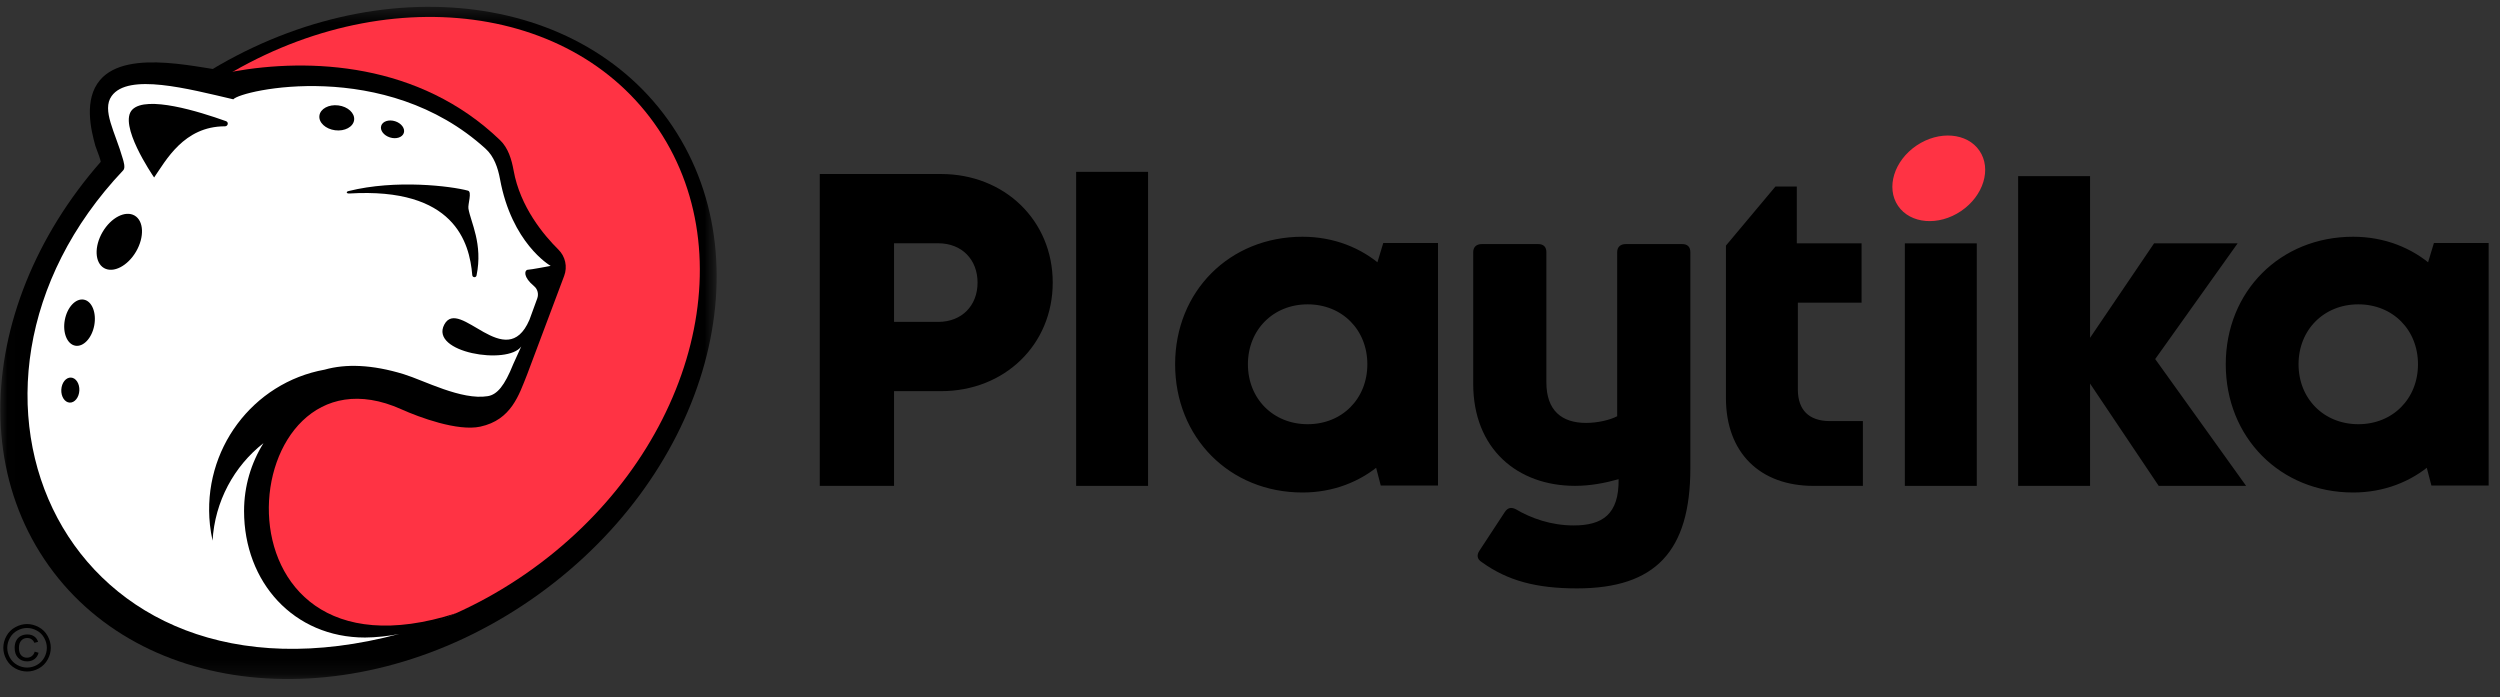 <svg width="165" height="46" viewBox="0 0 165 46" fill="none" xmlns="http://www.w3.org/2000/svg">
<rect x="0" y="0" width="165" height="46" fill="#333333" stroke="none"/>
<mask id="mask0" mask-type="alpha" maskUnits="userSpaceOnUse" x="0" y="0" width="48" height="45">
<path d="M0.021 0.45H47.301V44.816H0.021V0.45Z" fill="white"/>
</mask>
<g mask="url(#mask0)">
<path fill-rule="evenodd" clip-rule="evenodd" d="M35.012 39.604C23.562 47.493 9.199 46.291 2.93 36.918C-3.339 27.546 0.861 13.552 12.31 5.662C23.76 -2.227 38.123 -1.025 44.392 8.348C50.661 17.721 46.461 31.715 35.012 39.604Z" fill="black"/>
</g>
<path fill-rule="evenodd" clip-rule="evenodd" d="M34.652 37.9C23.902 45.312 10.417 44.182 4.531 35.377C-1.355 26.572 2.588 13.426 13.338 6.014C24.087 -1.397 37.573 -0.268 43.459 8.537C49.344 17.343 45.401 30.489 34.652 37.9Z" fill="#FF3344"/>
<path fill-rule="evenodd" clip-rule="evenodd" d="M36.855 16.474C35.895 15.525 34.329 13.66 33.898 11.252C33.767 10.523 33.54 9.765 33.006 9.252C27.669 4.117 20.431 3.813 15.349 4.729C13.537 4.611 8.443 3.118 6.605 5.28C5.521 6.554 5.995 8.558 6.297 9.634C6.349 9.818 6.786 10.81 6.651 10.945C6.631 10.965 6.999 11.132 6.979 11.152C0.986 18.557 -1.239 29.849 4.045 36.277C10.824 44.523 23.105 43.946 30.087 40.477C13.115 45.928 15.356 22.008 26.488 27.012C27.674 27.545 30.21 28.482 31.7 28.158C33.754 27.712 34.253 26.057 34.787 24.726L37.235 18.208C37.462 17.605 37.314 16.927 36.855 16.474Z" fill="black"/>
<path fill-rule="evenodd" clip-rule="evenodd" d="M31.452 18.18C31.419 18.342 31.184 18.327 31.17 18.162C30.991 15.985 29.981 12.353 23.052 12.771C22.864 12.782 22.819 12.657 23.003 12.611C26.129 11.828 29.772 12.284 30.887 12.583C31.169 12.658 30.869 13.48 30.916 13.767C31.065 14.669 31.882 16.089 31.452 18.18ZM22.122 8.598C21.489 8.518 21.023 8.086 21.081 7.632C21.139 7.179 21.698 6.877 22.331 6.957C22.963 7.037 23.429 7.47 23.372 7.923C23.314 8.376 22.754 8.678 22.122 8.598ZM25.16 8.3C25.254 8.005 25.664 7.871 26.076 8.001C26.489 8.132 26.747 8.477 26.653 8.772C26.559 9.067 26.149 9.201 25.737 9.071C25.324 8.94 25.066 8.596 25.16 8.3ZM14.847 8.337C12.13 8.332 10.938 10.612 10.172 11.714C10.06 11.551 7.77 8.195 8.738 7.229C9.679 6.291 13.116 7.351 14.918 7.997C15.108 8.066 15.049 8.337 14.847 8.337ZM8.982 16.601C8.425 17.557 7.477 18.045 6.865 17.691C6.254 17.337 6.21 16.274 6.767 15.318C7.325 14.361 8.273 13.873 8.884 14.227C9.495 14.582 9.539 15.644 8.982 16.601ZM6.221 21.477C6.064 22.316 5.501 22.915 4.965 22.815C4.428 22.715 4.121 21.954 4.278 21.115C4.435 20.276 4.997 19.677 5.534 19.776C6.07 19.876 6.378 20.638 6.221 21.477ZM4.6 26.572C4.271 26.556 4.023 26.172 4.046 25.716C4.069 25.26 4.354 24.903 4.683 24.92C5.011 24.936 5.259 25.319 5.237 25.776C5.214 26.232 4.928 26.588 4.6 26.572ZM34.802 17.808C35.041 17.799 36.34 17.55 36.34 17.55C36.342 17.55 36.344 17.55 36.343 17.549C36.266 17.504 33.773 16.029 33.001 11.823C32.866 11.086 32.61 10.327 32.055 9.822C25.43 3.786 15.906 5.95 15.398 6.555C12.419 5.86 8.458 4.801 7.365 6.342C6.706 7.271 7.604 8.721 8.104 10.475C8.144 10.615 8.297 11.075 8.135 11.237C-5.609 25.746 4.237 47.752 26.352 41.839C25.744 41.976 24.741 42.077 24.092 42.077C19.384 42.077 16.108 38.422 16.108 33.727C16.108 32.083 16.578 30.549 17.389 29.248C15.446 30.768 14.178 33.094 14.029 35.683C13.955 35.341 13.894 34.993 13.856 34.637C13.331 29.686 16.683 25.252 21.431 24.396C22.813 24.006 24.544 24.052 26.645 24.696C27.982 25.105 30.454 26.433 32.194 26.146C32.815 26.043 33.301 25.461 33.871 24.04C33.871 24.04 34.403 22.867 34.402 22.868C33.517 24.113 28.338 23.273 29.324 21.42C30.31 19.567 33.388 24.693 34.938 21.12C34.938 21.12 34.939 21.12 34.939 21.12L35.458 19.698C35.563 19.412 35.487 19.084 35.251 18.889C34.511 18.274 34.623 17.857 34.802 17.808Z" fill="white"/>
<path fill-rule="evenodd" clip-rule="evenodd" d="M106.734 16.643C106.734 16.297 106.954 16.109 107.301 16.109H111.027C111.374 16.109 111.563 16.297 111.563 16.643V30.902C111.563 36.379 109.259 38.834 104.082 38.834C101.398 38.834 99.504 38.33 97.799 37.102C97.484 36.914 97.452 36.63 97.642 36.347L99.314 33.798C99.504 33.514 99.725 33.452 100.041 33.608C101.051 34.207 102.377 34.679 103.86 34.679C105.755 34.679 106.86 33.955 106.828 31.626C105.944 31.878 104.966 32.066 103.956 32.066C100.135 32.066 97.232 29.611 97.232 25.331V16.643C97.232 16.297 97.452 16.109 97.799 16.109H101.525C101.872 16.109 102.061 16.297 102.061 16.643V25.237C102.061 27.093 103.071 27.912 104.681 27.912C105.439 27.912 106.26 27.723 106.734 27.471V16.643Z" fill="black"/>
<path fill-rule="evenodd" clip-rule="evenodd" d="M64.798 18.651C64.798 16.986 63.645 15.777 61.921 15.777H58.728V21.524H61.921C63.645 21.524 64.798 20.315 64.798 18.651ZM69.201 18.651C69.201 22.598 66.144 25.537 62.111 25.537H58.728V31.789H54.383V11.764H62.111C66.139 11.764 69.201 14.697 69.201 18.651Z" fill="black"/>
<path fill-rule="evenodd" clip-rule="evenodd" d="M64.798 18.651C64.798 16.986 63.645 15.777 61.921 15.777H58.728V21.524H61.921C63.645 21.524 64.798 20.315 64.798 18.651ZM69.201 18.651C69.201 22.598 66.144 25.537 62.111 25.537H58.728V31.789H54.383V11.764H62.111C66.139 11.764 69.201 14.697 69.201 18.651Z" stroke="black" stroke-width="0.558"/>
<path fill-rule="evenodd" clip-rule="evenodd" d="M71.304 31.789H75.493V11.62H71.304V31.789Z" fill="black"/>
<path fill-rule="evenodd" clip-rule="evenodd" d="M71.304 31.789H75.493V11.62H71.304V31.789Z" stroke="black" stroke-width="0.558"/>
<path fill-rule="evenodd" clip-rule="evenodd" d="M90.524 24.042C90.524 21.615 88.739 19.808 86.306 19.808C83.872 19.808 82.083 21.62 82.083 24.042C82.083 26.463 83.872 28.276 86.306 28.276C88.739 28.276 90.524 26.468 90.524 24.042ZM94.629 16.318V31.765H91.345L90.985 30.384C89.655 31.545 87.919 32.226 85.965 32.226C81.304 32.226 77.837 28.718 77.837 24.042C77.837 19.384 81.304 15.904 85.965 15.904C87.953 15.904 89.716 16.603 91.055 17.794L91.502 16.317L94.629 16.318Z" fill="black"/>
<path fill-rule="evenodd" clip-rule="evenodd" d="M90.524 24.042C90.524 21.615 88.739 19.808 86.306 19.808C83.872 19.808 82.083 21.62 82.083 24.042C82.083 26.463 83.872 28.276 86.306 28.276C88.739 28.276 90.524 26.468 90.524 24.042ZM94.629 16.318V31.765H91.345L90.985 30.384C89.655 31.545 87.919 32.226 85.965 32.226C81.304 32.226 77.837 28.718 77.837 24.042C77.837 19.384 81.304 15.904 85.965 15.904C87.953 15.904 89.716 16.603 91.055 17.794L91.502 16.317L94.629 16.318Z" stroke="black" stroke-width="0.558"/>
<path fill-rule="evenodd" clip-rule="evenodd" d="M122.671 28.07V31.789H119.695C116.286 31.789 114.191 29.701 114.191 26.273V16.31L117.307 12.592H118.31V16.341H122.585V19.699H118.38V25.719C118.38 27.212 119.241 28.07 120.767 28.07H122.671Z" fill="black"/>
<path fill-rule="evenodd" clip-rule="evenodd" d="M122.671 28.07V31.789H119.695C116.286 31.789 114.191 29.701 114.191 26.273V16.31L117.307 12.592H118.31V16.341H122.585V19.699H118.38V25.719C118.38 27.212 119.241 28.07 120.767 28.07H122.671Z" stroke="black" stroke-width="0.558"/>
<path fill-rule="evenodd" clip-rule="evenodd" d="M125.999 31.789H130.188V16.341H125.999V31.789Z" fill="black"/>
<path fill-rule="evenodd" clip-rule="evenodd" d="M125.999 31.789H130.188V16.341H125.999V31.789Z" stroke="black" stroke-width="0.558"/>
<path fill-rule="evenodd" clip-rule="evenodd" d="M142.624 31.789L137.665 24.399V31.789H133.476V11.903H137.665V23.205L142.316 16.341H147.141L141.9 23.698L147.7 31.789H142.624Z" fill="black"/>
<path fill-rule="evenodd" clip-rule="evenodd" d="M142.624 31.789L137.665 24.399V31.789H133.476V11.903H137.665V23.205L142.316 16.341H147.141L141.9 23.698L147.7 31.789H142.624Z" stroke="black" stroke-width="0.558"/>
<path fill-rule="evenodd" clip-rule="evenodd" d="M159.866 24.042C159.866 21.615 158.082 19.808 155.649 19.808C153.215 19.808 151.425 21.62 151.425 24.042C151.425 26.463 153.215 28.276 155.649 28.276C158.082 28.276 159.866 26.468 159.866 24.042ZM163.972 16.318V31.765H160.688L160.328 30.384C158.998 31.545 157.262 32.226 155.307 32.226C150.647 32.226 147.179 28.718 147.179 24.042C147.179 19.384 150.647 15.904 155.307 15.904C157.296 15.904 159.058 16.603 160.398 17.794L160.845 16.317L163.972 16.318Z" fill="black"/>
<path fill-rule="evenodd" clip-rule="evenodd" d="M159.866 24.042C159.866 21.615 158.082 19.808 155.649 19.808C153.215 19.808 151.425 21.62 151.425 24.042C151.425 26.463 153.215 28.276 155.649 28.276C158.082 28.276 159.866 26.468 159.866 24.042ZM163.972 16.318V31.765H160.688L160.328 30.384C158.998 31.545 157.262 32.226 155.307 32.226C150.647 32.226 147.179 28.718 147.179 24.042C147.179 19.384 150.647 15.904 155.307 15.904C157.296 15.904 159.058 16.603 160.398 17.794L160.845 16.317L163.972 16.318Z" stroke="black" stroke-width="0.558"/>
<path fill-rule="evenodd" clip-rule="evenodd" d="M129.43 13.93C127.946 14.934 126.085 14.781 125.272 13.588C124.46 12.394 125.004 10.613 126.488 9.608C127.972 8.604 129.833 8.757 130.646 9.95C131.458 11.144 130.914 12.925 129.43 13.93Z" fill="#FF3344"/>
<path d="M1.787 41.187C2.05 41.187 2.306 41.255 2.557 41.391C2.807 41.525 3.002 41.718 3.142 41.97C3.282 42.22 3.352 42.482 3.352 42.754C3.352 43.024 3.282 43.284 3.144 43.533C3.007 43.782 2.814 43.975 2.565 44.114C2.317 44.251 2.058 44.319 1.787 44.319C1.515 44.319 1.255 44.251 1.006 44.114C0.758 43.975 0.565 43.782 0.427 43.533C0.289 43.284 0.219 43.024 0.219 42.754C0.219 42.482 0.289 42.22 0.429 41.97C0.57 41.718 0.766 41.525 1.017 41.391C1.267 41.255 1.524 41.187 1.787 41.187ZM1.787 41.447C1.567 41.447 1.352 41.503 1.143 41.617C0.936 41.729 0.773 41.89 0.655 42.1C0.538 42.309 0.479 42.527 0.479 42.754C0.479 42.98 0.536 43.196 0.651 43.404C0.767 43.61 0.929 43.771 1.137 43.888C1.345 44.002 1.561 44.06 1.787 44.06C2.012 44.06 2.229 44.002 2.436 43.888C2.644 43.771 2.805 43.61 2.92 43.404C3.035 43.196 3.092 42.98 3.092 42.754C3.092 42.527 3.033 42.309 2.916 42.1C2.8 41.89 2.637 41.729 2.428 41.617C2.219 41.503 2.005 41.447 1.787 41.447ZM2.289 43.008L2.544 43.082C2.503 43.255 2.414 43.394 2.279 43.497C2.144 43.6 1.981 43.651 1.789 43.651C1.545 43.651 1.347 43.572 1.195 43.414C1.043 43.257 0.967 43.038 0.967 42.758C0.967 42.576 1.001 42.417 1.071 42.283C1.14 42.148 1.238 42.046 1.365 41.978C1.494 41.909 1.641 41.874 1.805 41.874C1.989 41.874 2.142 41.919 2.264 42.007C2.386 42.094 2.469 42.213 2.513 42.364L2.266 42.424C2.225 42.322 2.163 42.244 2.081 42.19C2.001 42.134 1.906 42.107 1.797 42.107C1.638 42.107 1.506 42.163 1.403 42.277C1.3 42.39 1.249 42.553 1.249 42.765C1.249 42.976 1.297 43.137 1.394 43.246C1.493 43.354 1.619 43.408 1.774 43.408C1.899 43.408 2.008 43.372 2.102 43.3C2.196 43.228 2.258 43.131 2.289 43.008Z" fill="black"/>
</svg>
